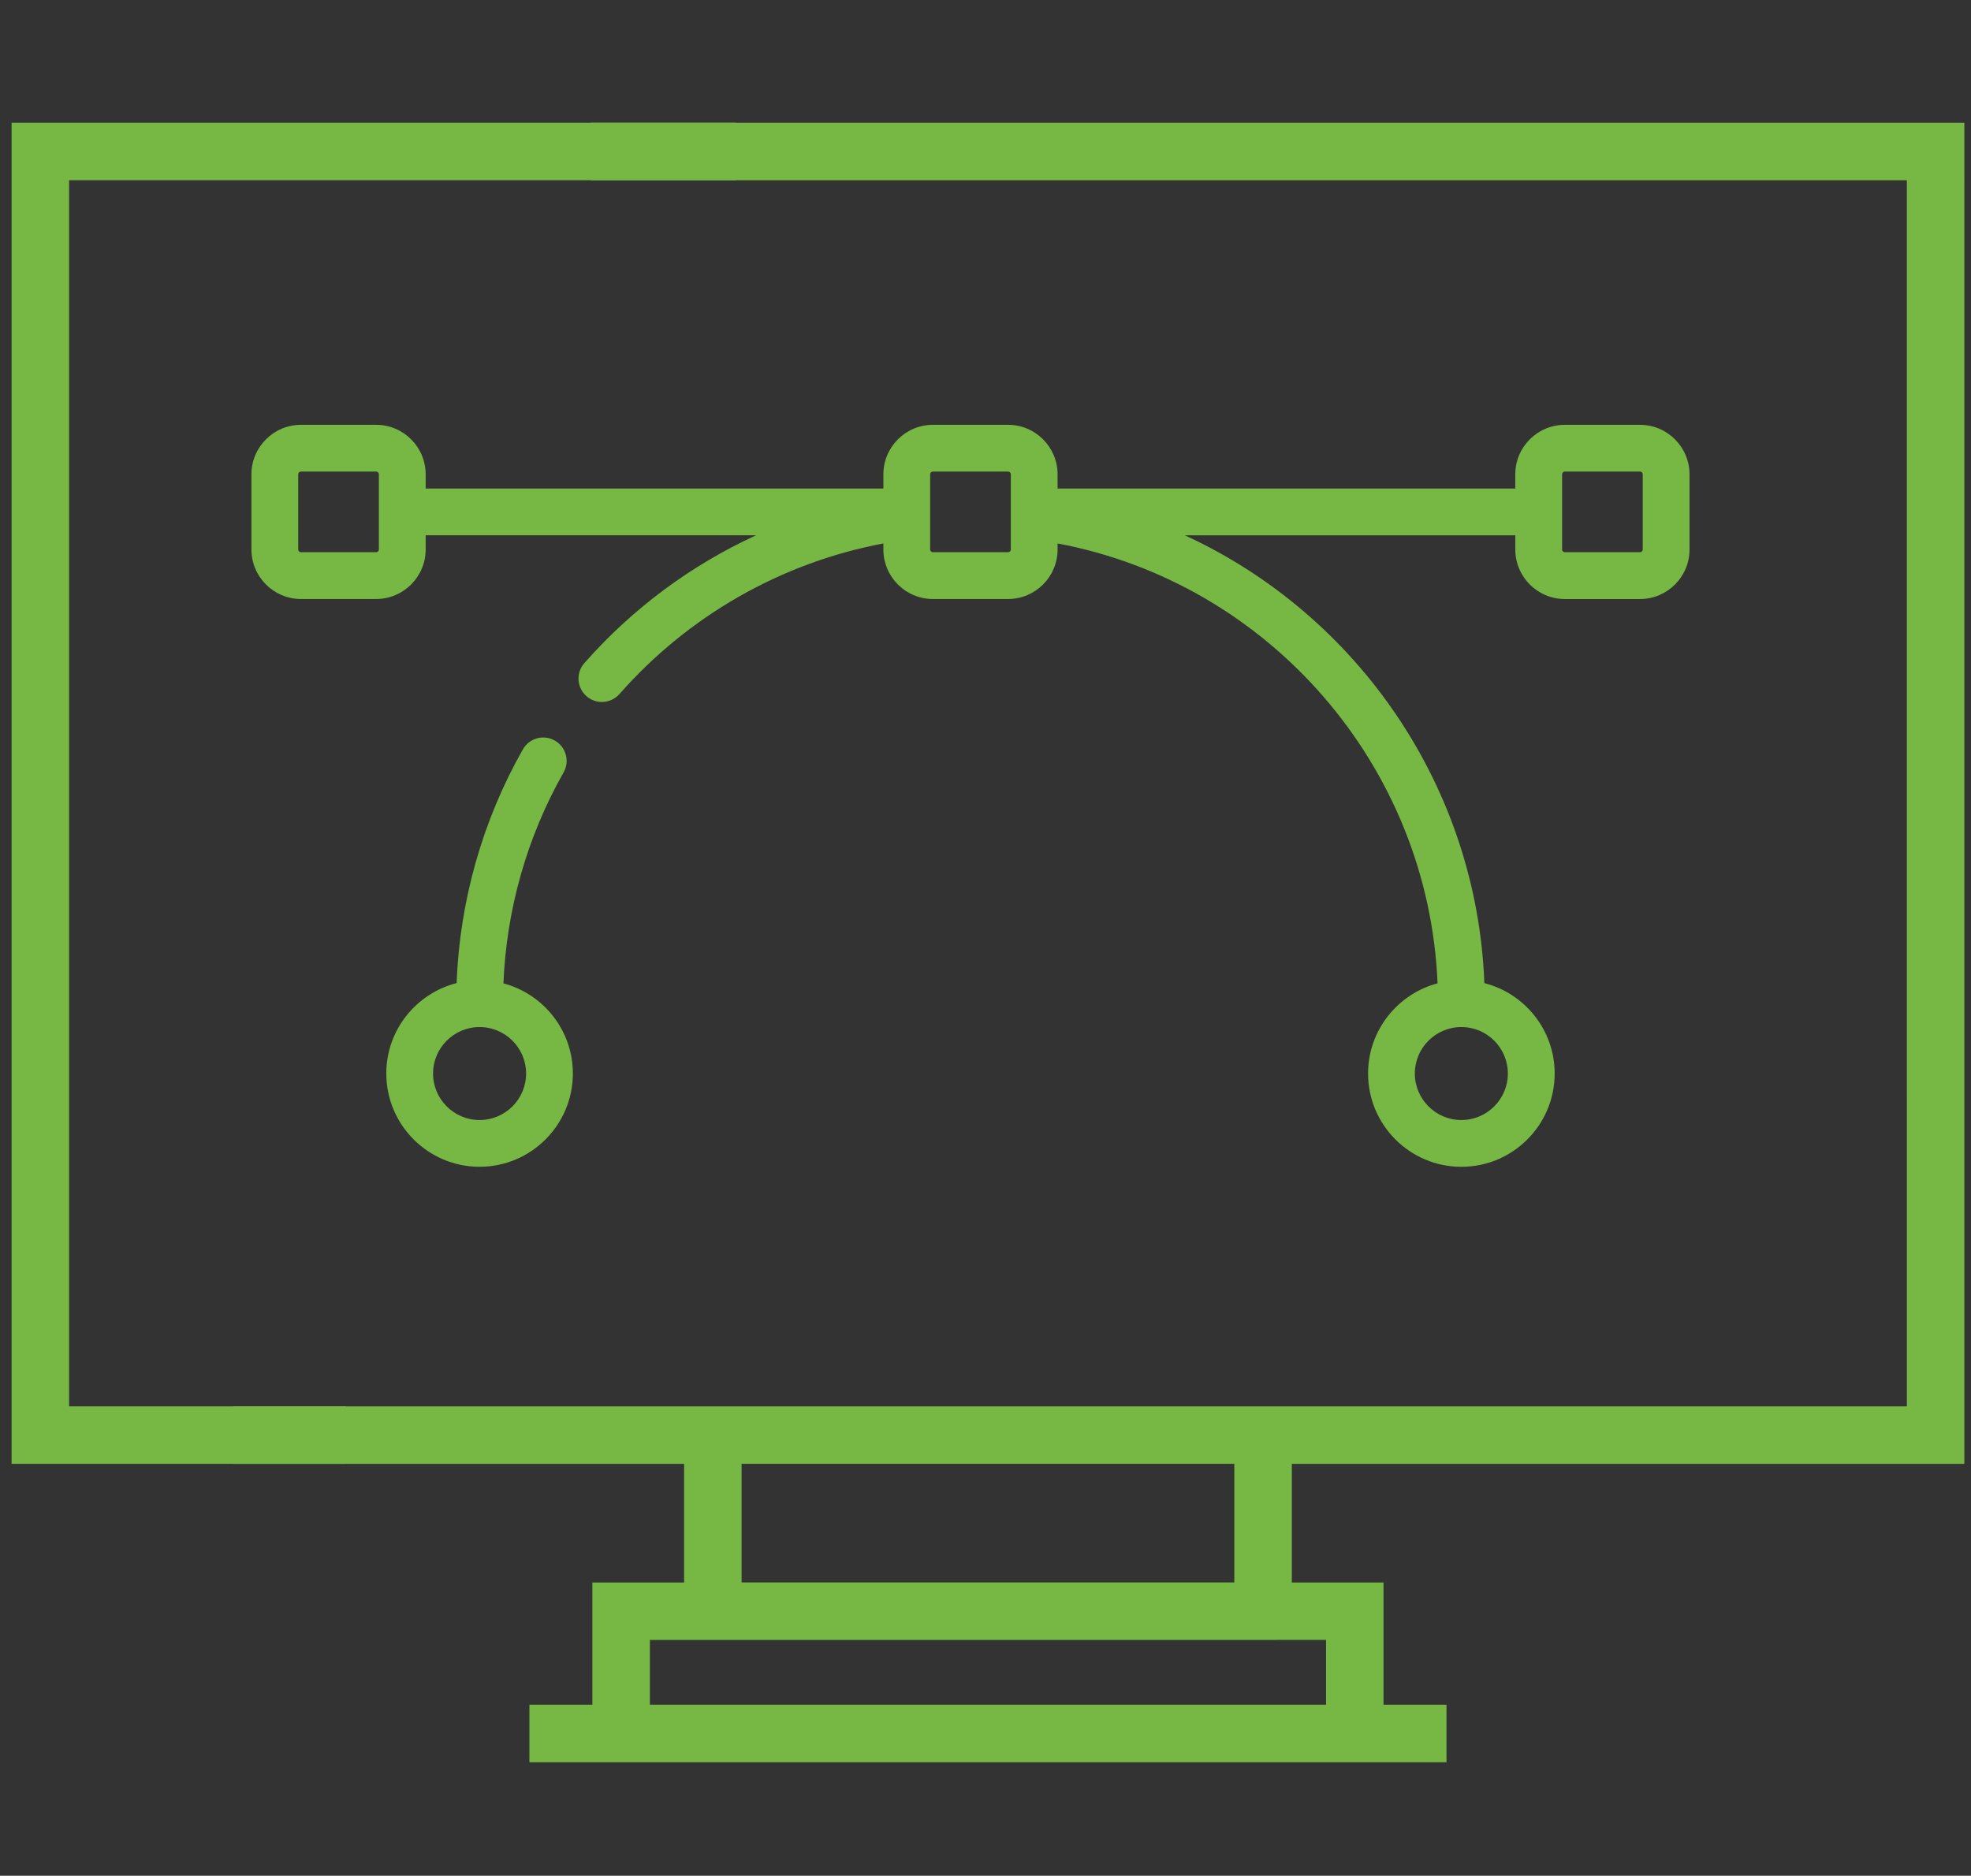 <?xml version="1.0" encoding="utf-8"?>
<!-- Generator: Adobe Illustrator 16.0.0, SVG Export Plug-In . SVG Version: 6.00 Build 0)  -->
<!DOCTYPE svg PUBLIC "-//W3C//DTD SVG 1.1//EN" "http://www.w3.org/Graphics/SVG/1.1/DTD/svg11.dtd">
<svg version="1.1" id="Layer_1" xmlns:x="http://ns.adobe.com/Extensibility/1.0/" xmlns:i="http://ns.adobe.com/AdobeIllustrator/10.0/" xmlns:graph="http://ns.adobe.com/Graphs/1.0/"
	 xmlns="http://www.w3.org/2000/svg" xmlns:xlink="http://www.w3.org/1999/xlink" x="0px" y="0px" width="80.5px" height="76.625px"
	 viewBox="0 0 80.5 76.625" enable-background="new 0 0 80.5 76.625" xml:space="preserve">
<rect x="0" y="0" width="80.5" height="76.625" fill="#333333" stroke="none"/>
<path fill="#74B543" d="M151.884,57.049c-0.95,0-1.862,0.238-2.672,0.684c-4.268-5.465-6.613-12.256-6.617-19.214
	c-0.009-17.237,14.006-31.266,31.242-31.276c2.095-0.001,4.19,0.206,6.225,0.617c0.716,0.144,1.416-0.32,1.56-1.037
	c0.145-0.717-0.319-1.415-1.036-1.56c-2.208-0.445-4.479-0.67-6.751-0.669c-9.056,0.005-17.57,3.537-23.97,9.944
	c-6.401,6.408-9.923,14.925-9.919,23.982c0.005,7.618,2.595,15.052,7.308,21.009c-0.605,0.907-0.931,1.972-0.93,3.087
	c0.001,1.486,0.58,2.882,1.632,3.932c1.05,1.051,2.448,1.629,3.934,1.627c1.486,0,2.882-0.58,3.932-1.631
	c1.051-1.051,1.628-2.449,1.628-3.936c-0.001-1.484-0.58-2.881-1.632-3.932C154.767,57.626,153.37,57.049,151.884,57.049
	 M153.948,64.671c-0.55,0.552-1.282,0.854-2.06,0.854c-0.778,0.001-1.51-0.303-2.06-0.852c-0.551-0.551-0.855-1.283-0.855-2.061
	c-0.001-0.778,0.302-1.51,0.852-2.061c0.55-0.552,1.282-0.854,2.06-0.854c0.778-0.001,1.51,0.302,2.061,0.853
	c0.551,0.549,0.854,1.281,0.855,2.06C154.801,63.389,154.498,64.12,153.948,64.671"/>
<path fill="#74B543" d="M200.451,17.471c1.439-2.161,1.206-5.114-0.699-7.018c-1.052-1.049-2.449-1.627-3.936-1.627
	c-1.486,0.001-2.882,0.581-3.933,1.632c-1.05,1.051-1.628,2.448-1.627,3.934c0.001,1.486,0.58,2.883,1.632,3.933
	c1.051,1.05,2.448,1.628,3.934,1.627c0.949-0.001,1.862-0.238,2.672-0.683c4.268,5.466,6.613,12.256,6.616,19.214
	c0.01,17.237-14.005,31.267-31.241,31.276c-2.075,0-4.15-0.203-6.166-0.605c-0.717-0.143-1.415,0.322-1.558,1.04
	c-0.143,0.718,0.322,1.415,1.039,1.558c2.188,0.437,4.437,0.657,6.686,0.656c9.057-0.005,17.57-3.537,23.971-9.943
	c6.401-6.408,9.923-14.926,9.918-23.982C207.756,30.863,205.165,23.429,200.451,17.471 M193.761,16.451
	c-0.551-0.55-0.854-1.282-0.855-2.06c0-0.778,0.303-1.51,0.853-2.061c0.549-0.551,1.281-0.854,2.059-0.855
	c0.779,0,1.511,0.303,2.063,0.853c1.136,1.135,1.137,2.984,0.002,4.121c-0.55,0.55-1.282,0.854-2.06,0.854
	C195.043,17.304,194.311,17.001,193.761,16.451"/>
<path fill="#74B543" d="M168.4,61.285c0,0.731,0.594,1.324,1.325,1.324l8.282-0.006c0.731,0,1.324-0.593,1.323-1.324l-0.001-2.567
	c1.741-0.47,3.406-1.161,4.97-2.063l1.814,1.813c0.248,0.248,0.585,0.388,0.937,0.387c0.351,0,0.688-0.14,0.936-0.389l5.851-5.861
	c0.516-0.518,0.516-1.355-0.001-1.873l-1.812-1.809c0.9-1.565,1.59-3.231,2.057-4.973l2.558-0.002c0.732,0,1.325-0.594,1.324-1.324
	l-0.004-8.282c-0.001-0.732-0.594-1.324-1.325-1.324l-2.559,0.002c-0.47-1.741-1.16-3.406-2.062-4.97l1.8-1.802
	c0.248-0.248,0.387-0.586,0.387-0.937s-0.14-0.689-0.389-0.937l-5.861-5.85c-0.517-0.517-1.356-0.517-1.873,0.001l-1.798,1.8
	c-1.565-0.901-3.23-1.59-4.972-2.057l-0.001-2.544c-0.001-0.732-0.594-1.324-1.325-1.324l-8.282,0.004
	c-0.731,0-1.324,0.594-1.324,1.326l0.001,2.544c-1.74,0.469-3.405,1.16-4.969,2.062l-1.8-1.798
	c-0.517-0.516-1.356-0.516-1.873,0.001l-5.854,5.857c-0.249,0.249-0.389,0.586-0.389,0.937c0.001,0.351,0.14,0.689,0.389,0.937
	l1.802,1.799c-0.9,1.566-1.59,3.23-2.058,4.972l-2.553,0.002c-0.731,0-1.324,0.593-1.324,1.324v8.282
	c0,0.353,0.14,0.688,0.388,0.937c0.249,0.248,0.586,0.389,0.937,0.388l2.558-0.001c0.47,1.742,1.161,3.406,2.063,4.97l-1.81,1.812
	c-0.516,0.518-0.516,1.356,0.001,1.873l5.857,5.855c0.249,0.248,0.586,0.389,0.937,0.387c0.352,0,0.688-0.139,0.937-0.388
	l1.811-1.813c1.566,0.9,3.231,1.59,4.972,2.058L168.4,61.285z M163.944,53.873c-0.524-0.338-1.214-0.264-1.656,0.178l-1.611,1.613
	l-3.984-3.982l1.61-1.611c0.442-0.442,0.515-1.133,0.176-1.656c-1.202-1.857-2.048-3.895-2.513-6.053
	c-0.131-0.61-0.671-1.047-1.295-1.047l-2.275,0.002v-5.633l2.272-0.001c0.624,0,1.163-0.436,1.294-1.047
	c0.463-2.159,1.306-4.197,2.506-6.056c0.338-0.524,0.265-1.214-0.177-1.655l-1.602-1.6l3.983-3.984l1.6,1.599
	c0.442,0.441,1.131,0.514,1.655,0.175c1.858-1.202,3.894-2.047,6.053-2.512c0.61-0.132,1.046-0.671,1.046-1.295l-0.001-2.263
	l5.633-0.003l0.001,2.262c0,0.624,0.436,1.164,1.047,1.295c2.159,0.462,4.197,1.305,6.055,2.505
	c0.525,0.338,1.214,0.265,1.655-0.177l1.599-1.6l3.987,3.979l-1.6,1.602c-0.442,0.442-0.514,1.132-0.175,1.655
	c1.202,1.858,2.047,3.895,2.512,6.054c0.131,0.61,0.671,1.046,1.295,1.045l2.276-0.001l0.004,5.632l-2.276,0.002
	c-0.625,0-1.164,0.436-1.295,1.047c-0.462,2.159-1.306,4.197-2.505,6.055c-0.339,0.525-0.265,1.215,0.176,1.656l1.612,1.609
	l-3.979,3.988l-1.613-1.611c-0.442-0.442-1.132-0.516-1.656-0.176c-1.858,1.201-3.894,2.047-6.053,2.512
	c-0.611,0.132-1.046,0.672-1.046,1.296l0.002,2.286l-5.633,0.002l-0.001-2.285c-0.001-0.624-0.437-1.163-1.047-1.294
	C167.84,55.917,165.803,55.074,163.944,53.873"/>
<path fill="#74B543" d="M184.797,38.495c-0.003-6.035-4.915-10.942-10.95-10.939c-6.034,0.004-10.941,4.916-10.938,10.95
	c0.003,6.035,4.915,10.942,10.95,10.939C179.894,49.441,184.801,44.529,184.797,38.495 M165.558,38.505
	c-0.002-4.574,3.717-8.297,8.291-8.3c4.574-0.002,8.297,3.717,8.299,8.291c0.003,4.574-3.716,8.298-8.29,8.3
	C169.283,46.799,165.56,43.079,165.558,38.505"/>
<path fill="#74B543" d="M346.25,67.627l-3.178,0.002l-0.031-57.293c-0.001-2.148-1.75-3.894-3.897-3.893l-7.103,0.003
	c-2.148,0.001-3.895,1.75-3.893,3.897l0.03,57.295l-5.896,0.003l-0.021-36.388c-0.001-2.147-1.749-3.894-3.896-3.893l-7.104,0.004
	c-2.147,0.001-3.894,1.749-3.893,3.897l0.019,36.388l-5.605,0.004l-0.014-24.222c-0.001-2.147-1.749-3.894-3.896-3.894l-7.104,0.004
	c-2.147,0.002-3.894,1.75-3.893,3.897l0.013,24.222l-3.35,0.002c-0.8,0-1.448,0.648-1.448,1.449c0.001,0.801,0.65,1.448,1.45,1.448
	l62.709-0.034c0.801,0,1.449-0.65,1.449-1.449C347.7,68.275,347.05,67.627,346.25,67.627 M298.885,67.652l-9.098,0.006
	l-0.014-24.221c0-0.55,0.447-0.998,0.997-0.998l7.104-0.004c0.55,0,0.998,0.447,0.998,0.997L298.885,67.652z M319.385,67.642
	l-9.098,0.005l-0.021-36.387c0-0.55,0.447-0.998,0.997-0.998l7.104-0.004c0.55,0,0.998,0.447,0.998,0.997L319.385,67.642z
	 M340.174,67.631l-9.098,0.005l-0.03-57.294c-0.001-0.55,0.446-0.998,0.996-0.998l7.103-0.004c0.551,0,0.998,0.447,0.998,0.997
	L340.174,67.631z"/>
<path fill="#76B843" d="M77.881,46.066v11.385H9.521v2.348h18.419v4.847h-3.746v4.994h-2.571v2.348h37.455V69.64h-2.572v-4.994
	h-3.745v-4.847h27.467V5.015H24.121v2.348h53.759v36.354 M54.159,66.993v2.646H26.543v-2.646h25.595v-2.349h-21.85v-4.846h20.124
	v7.194H54.159z"/>
<polyline fill="#76B843" points="2.822,43.717 2.822,7.362 30.052,7.362 30.052,5.014 0.474,5.014 0.474,59.799 14.133,59.799 
	14.133,57.451 2.822,57.451 2.822,46.065 "/>
<path fill="#76B843" d="M20.561,40.171c0.125-3.027,0.967-5.991,2.457-8.617c0.26-0.459,0.099-1.042-0.36-1.302
	c-0.458-0.261-1.041-0.1-1.302,0.359c-1.651,2.911-2.58,6.196-2.708,9.549c-1.648,0.42-2.871,1.916-2.871,3.693
	c0,2.102,1.709,3.811,3.81,3.811s3.81-1.709,3.81-3.811C23.397,42.09,22.192,40.602,20.561,40.171 M19.587,45.754
	c-1.047,0-1.9-0.852-1.9-1.9c0-1.047,0.853-1.898,1.9-1.898s1.9,0.852,1.9,1.898C21.487,44.902,20.634,45.754,19.587,45.754"/>
<path fill="#76B843" d="M66.98,17.354h-3.07c-1.116,0-2.023,0.908-2.023,2.023v0.58H43.194v-0.58c0-1.115-0.907-2.023-2.022-2.023
	h-3.071c-1.115,0-2.022,0.908-2.022,2.023v0.58H17.385v-0.58c0-1.115-0.908-2.023-2.023-2.023h-3.07
	c-1.115,0-2.023,0.908-2.023,2.023v3.07c0,1.116,0.908,2.023,2.023,2.023h3.07c1.115,0,2.023-0.907,2.023-2.023v-0.58h13.493
	c-2.652,1.219-5.046,2.989-7.012,5.222c-0.349,0.396-0.311,1,0.085,1.348c0.182,0.16,0.407,0.239,0.631,0.239
	c0.265,0,0.529-0.11,0.718-0.324c2.825-3.21,6.62-5.367,10.779-6.152v0.247c0,1.116,0.907,2.023,2.022,2.023h3.071
	c1.115,0,2.022-0.907,2.022-2.023V22.2c8.673,1.634,15.153,9.114,15.519,17.97c-1.631,0.432-2.838,1.92-2.838,3.685
	c0,2.101,1.71,3.81,3.811,3.81s3.81-1.709,3.81-3.81c0-1.778-1.223-3.274-2.872-3.694c-0.305-8.036-5.186-15.051-12.229-18.292
	h13.493v0.579c0,1.116,0.907,2.023,2.023,2.023h3.07c1.115,0,2.023-0.907,2.023-2.023v-3.07
	C69.003,18.262,68.096,17.354,66.98,17.354 M15.474,22.446c0,0.062-0.05,0.112-0.112,0.112h-3.07c-0.062,0-0.112-0.05-0.112-0.112
	v-3.07c0-0.062,0.05-0.112,0.112-0.112h3.07c0.062,0,0.112,0.05,0.112,0.112V22.446z M61.584,43.854c0,1.048-0.852,1.9-1.899,1.9
	c-1.048,0-1.9-0.853-1.9-1.9c0-1.047,0.852-1.898,1.9-1.898C60.733,41.955,61.584,42.807,61.584,43.854 M41.284,22.446
	c0,0.062-0.051,0.112-0.112,0.112h-3.071c-0.061,0-0.112-0.05-0.112-0.112v-3.07c0-0.062,0.051-0.112,0.112-0.112h3.071
	c0.061,0,0.112,0.05,0.112,0.112V22.446z M67.093,22.446c0,0.062-0.05,0.112-0.112,0.112h-3.07c-0.062,0-0.112-0.05-0.112-0.112
	v-3.07c0-0.062,0.05-0.112,0.112-0.112h3.07c0.062,0,0.112,0.05,0.112,0.112V22.446z"/>
<path fill="#76B843" d="M492.655,63.906v-9.025l-3.457-0.885c-0.023-0.058-0.048-0.117-0.072-0.174l1.819-3.068l-6.383-6.383
	l-3.067,1.82c-0.06-0.025-0.118-0.05-0.176-0.074l-0.883-3.455h-9.027l-0.884,3.457c-0.058,0.024-0.116,0.049-0.174,0.073
	l-3.067-1.821l-6.384,6.385l1.82,3.068c-0.025,0.059-0.049,0.116-0.073,0.174l-3.457,0.883v9.027l3.458,0.883
	c0.024,0.059,0.048,0.117,0.073,0.176l-1.82,3.066l6.383,6.385l3.068-1.821c0.059,0.026,0.117,0.05,0.174,0.073l0.885,3.457h9.026
	l0.883-3.459c0.06-0.023,0.117-0.047,0.175-0.072l3.068,1.82l6.383-6.383l-1.819-3.068c0.024-0.059,0.049-0.117,0.073-0.174
	L492.655,63.906z M487.943,67.656l-3.758,3.758l-2.554-1.516l-0.575,0.275c-0.371,0.175-0.749,0.334-1.139,0.472l-0.603,0.214
	l-0.733,2.877h-5.315l-0.734-2.877l-0.602-0.214c-0.39-0.136-0.77-0.295-1.139-0.472l-0.575-0.275l-2.554,1.516l-3.759-3.758
	l1.516-2.554l-0.274-0.575c-0.176-0.371-0.335-0.749-0.473-1.14l-0.213-0.603l-2.878-0.732v-5.315l2.877-0.733l0.213-0.603
	c0.137-0.39,0.296-0.771,0.472-1.14l0.275-0.574l-1.516-2.555l3.758-3.758l2.555,1.516l0.575-0.275
	c0.37-0.175,0.749-0.334,1.139-0.472l0.602-0.214l0.734-2.877h5.315l0.732,2.876l0.604,0.214c0.39,0.137,0.769,0.295,1.139,0.472
	l0.575,0.275l2.554-1.517l3.758,3.758l-1.516,2.555l0.275,0.574c0.176,0.371,0.334,0.75,0.472,1.141l0.214,0.602l2.878,0.733v5.315
	l-2.877,0.734l-0.214,0.602c-0.136,0.39-0.295,0.77-0.473,1.14l-0.274,0.574L487.943,67.656z"/>
<path fill="#76B843" d="M475.923,49.833c-5.272,0-9.563,4.289-9.563,9.562c0,5.271,4.29,9.561,9.563,9.561
	c5.271,0,9.562-4.289,9.562-9.561C485.485,54.122,481.195,49.833,475.923,49.833 M475.923,66.564c-3.955,0-7.171-3.215-7.171-7.17
	s3.216-7.172,7.171-7.172c3.954,0,7.171,3.217,7.171,7.172S479.877,66.564,475.923,66.564"/>
<rect x="429.379" y="0.874" fill="#76B843" width="41.631" height="30.022"/>
<rect x="432" y="3.461" fill="#FFFFFF" width="36.391" height="24.85"/>
<polygon fill="#76B843" points="440.056,53.513 438.385,51.842 432.821,57.404 438.385,62.969 440.056,61.297 437.346,58.587 
	452.696,58.587 452.696,56.223 437.346,56.223 "/>
<path fill="#76B843" d="M413.322,14.938c0-0.651,0.53-1.182,1.183-1.182h5.42l-2.71,2.71l1.671,1.671l5.563-5.563l-5.563-5.564
	l-1.671,1.672l2.71,2.71h-5.42c-1.955,0-3.546,1.591-3.546,3.546v16.117h2.363V14.938z"/>
<path fill="#76B843" d="M483.157,14.854V29.73l-2.71-2.71l-1.671,1.671l5.563,5.564l5.563-5.564l-1.672-1.671l-2.71,2.71V14.854
	c0-1.955-1.591-3.545-3.546-3.545h-5.91v2.363h5.91C482.627,13.672,483.157,14.203,483.157,14.854"/>
<path fill="#76B843" d="M425.665,36.192h-23.229v38.369h23.229V36.192z M406.479,37.851l17.523,0.028l0.003,2.548v1.659V72.9h-19.91
	V42.949v-5.093L406.479,37.851z"/>
<path fill="none" stroke="#76B843" stroke-width="0.754" stroke-miterlimit="10" d="M425.665,36.192h-23.229v38.369h23.229V36.192z
	 M406.479,37.851l17.523,0.028l0.003,2.548v1.659V72.9h-19.91V42.949v-5.093L406.479,37.851z"/>
<path fill="#76B843" d="M415.831,68.477c0,0.883-0.716,1.6-1.599,1.6c-0.882,0-1.598-0.717-1.598-1.6s0.716-1.599,1.598-1.599
	C415.115,66.878,415.831,67.594,415.831,68.477"/>
<circle fill="none" stroke="#76B843" stroke-width="0.754" stroke-miterlimit="10" cx="414.232" cy="68.477" r="1.598"/>
</svg>
